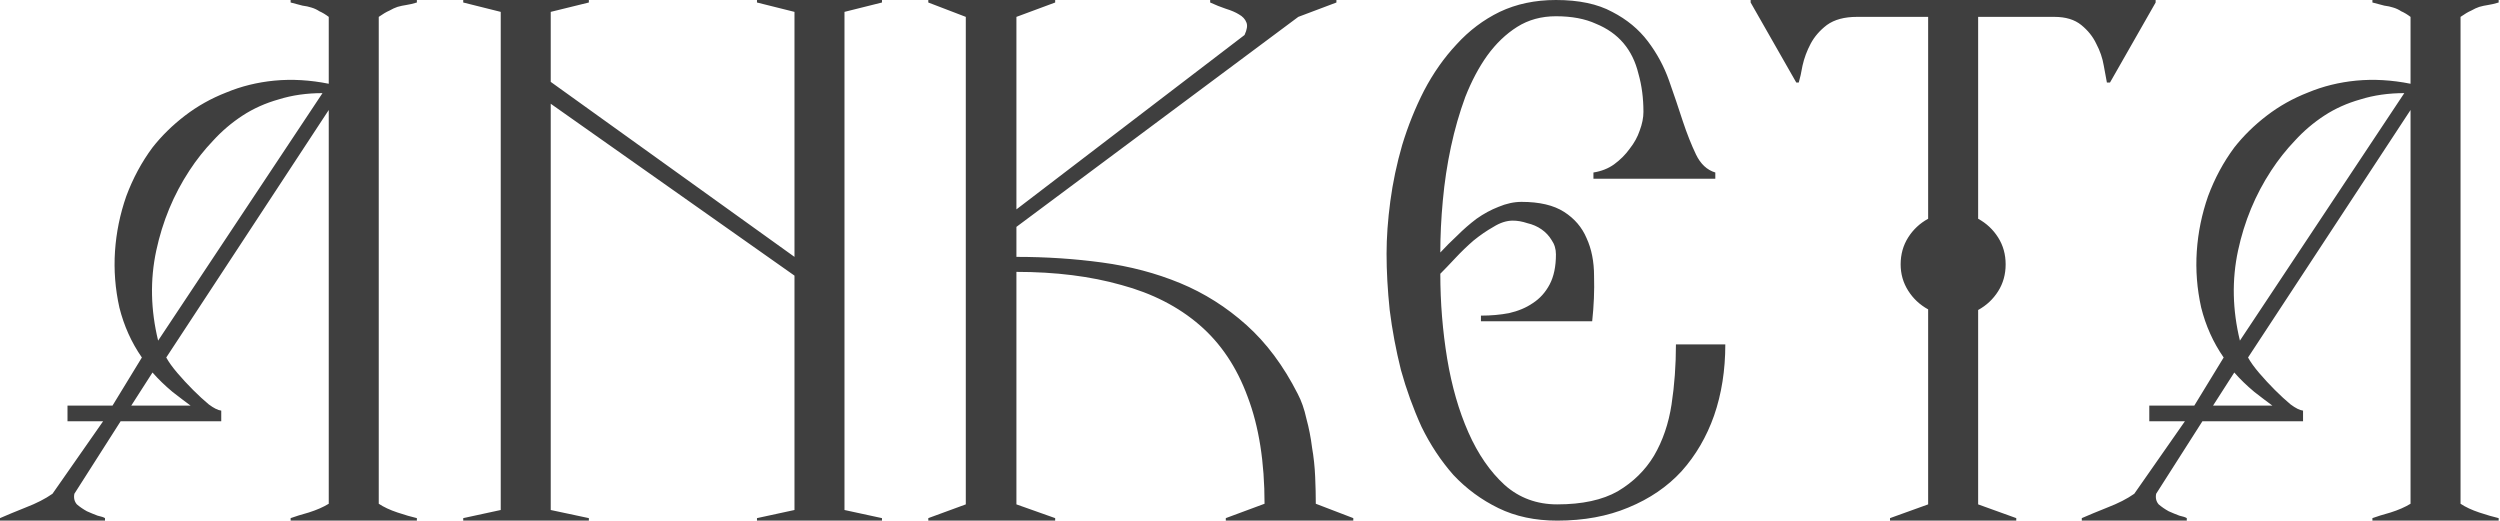 <?xml version="1.0" encoding="UTF-8"?> <svg xmlns="http://www.w3.org/2000/svg" width="144" height="30" viewBox="0 0 144 30" fill="none"><path opacity="0.9" d="M24.012 29.988H16.74V29.844C17.004 29.748 17.352 29.64 17.784 29.52C18.24 29.376 18.624 29.208 18.936 29.016V6.336L9.576 20.592C9.72 20.856 9.936 21.156 10.224 21.492C10.512 21.828 10.812 22.152 11.124 22.464C11.436 22.776 11.736 23.052 12.024 23.292C12.312 23.508 12.552 23.628 12.744 23.652V24.264H6.948L4.284 28.44C4.236 28.68 4.284 28.884 4.428 29.052C4.596 29.196 4.788 29.328 5.004 29.448C5.22 29.544 5.424 29.628 5.616 29.7C5.832 29.748 5.976 29.796 6.048 29.844V29.988H0V29.844C0.384 29.676 0.876 29.472 1.476 29.232C2.1 28.992 2.616 28.728 3.024 28.44L5.94 24.264H3.888V23.364H6.48L8.172 20.592C7.572 19.728 7.14 18.768 6.876 17.712C6.636 16.632 6.552 15.552 6.624 14.472C6.696 13.392 6.912 12.336 7.272 11.304C7.656 10.272 8.16 9.336 8.784 8.496C9.312 7.824 9.936 7.212 10.656 6.66C11.376 6.108 12.168 5.664 13.032 5.328C13.896 4.968 14.82 4.74 15.804 4.644C16.812 4.548 17.856 4.608 18.936 4.824V0.972C18.744 0.828 18.564 0.72 18.396 0.648C18.252 0.552 18.096 0.48 17.928 0.432C17.784 0.384 17.616 0.348 17.424 0.324C17.232 0.276 17.004 0.216 16.74 0.144V3.48091e-05H24.012V0.144C23.772 0.216 23.568 0.264 23.4 0.288C23.232 0.312 23.064 0.348 22.896 0.396C22.752 0.444 22.596 0.516 22.428 0.612C22.26 0.684 22.056 0.804 21.816 0.972V29.016C22.104 29.208 22.464 29.376 22.896 29.52C23.328 29.664 23.7 29.772 24.012 29.844V29.988ZM18.576 5.364C17.664 5.364 16.824 5.484 16.056 5.724C15.288 5.94 14.592 6.252 13.968 6.66C13.344 7.068 12.78 7.548 12.276 8.1C11.772 8.628 11.316 9.204 10.908 9.828C9.996 11.22 9.36 12.756 9 14.436C8.64 16.116 8.676 17.844 9.108 19.62L18.576 5.364ZM10.98 23.364C10.716 23.172 10.368 22.908 9.936 22.572C9.504 22.212 9.12 21.84 8.784 21.456L7.56 23.364H10.98ZM50.802 29.988H43.602V29.844L45.762 29.376V15.876L31.722 5.976V29.376L33.918 29.844V29.988H26.682V29.844L28.842 29.376V0.684L26.682 0.144V3.48091e-05H33.918V0.144L31.722 0.684V4.716L45.762 14.796V0.684L43.602 0.144V3.48091e-05H50.802V0.144L48.642 0.684V29.376L50.802 29.844V29.988ZM77.95 29.988H70.606V29.844L72.838 29.016C72.838 26.616 72.514 24.564 71.866 22.86C71.242 21.156 70.318 19.776 69.094 18.72C67.87 17.664 66.37 16.896 64.594 16.416C62.818 15.912 60.802 15.66 58.546 15.66V29.052L60.778 29.844V29.988H53.47V29.844L55.63 29.052V0.972L53.47 0.144V3.48091e-05H60.778V0.144L58.546 0.972V12.06L71.686 2.016C71.83 1.704 71.866 1.464 71.794 1.296C71.722 1.104 71.578 0.948 71.362 0.828C71.17 0.708 70.918 0.6 70.606 0.504C70.318 0.408 70.018 0.288 69.706 0.144V3.48091e-05H76.978V0.144L74.782 0.972L58.546 13.068V14.796C60.25 14.796 61.894 14.904 63.478 15.12C65.086 15.336 66.586 15.732 67.978 16.308C69.37 16.884 70.642 17.688 71.794 18.72C72.946 19.752 73.93 21.072 74.746 22.68C74.962 23.088 75.13 23.568 75.25 24.12C75.394 24.648 75.502 25.2 75.574 25.776C75.67 26.328 75.73 26.892 75.754 27.468C75.778 28.02 75.79 28.536 75.79 29.016L77.95 29.844V29.988ZM99.378 19.836C99.378 21.324 99.162 22.692 98.73 23.94C98.298 25.164 97.674 26.232 96.858 27.144C96.042 28.032 95.022 28.728 93.798 29.232C92.598 29.736 91.23 29.988 89.694 29.988C88.422 29.988 87.294 29.748 86.31 29.268C85.326 28.788 84.462 28.152 83.718 27.36C82.998 26.544 82.386 25.62 81.882 24.588C81.402 23.532 81.006 22.44 80.694 21.312C80.406 20.16 80.19 19.008 80.046 17.856C79.926 16.704 79.866 15.624 79.866 14.616C79.866 13.68 79.938 12.672 80.082 11.592C80.226 10.512 80.454 9.432 80.766 8.352C81.102 7.248 81.522 6.204 82.026 5.22C82.554 4.212 83.178 3.324 83.898 2.556C84.618 1.764 85.446 1.14 86.382 0.684C87.342 0.228 88.422 3.48091e-05 89.622 3.48091e-05C90.942 3.48091e-05 92.022 0.228 92.862 0.684C93.702 1.116 94.386 1.68 94.914 2.376C95.442 3.072 95.85 3.828 96.138 4.644C96.426 5.46 96.69 6.24 96.93 6.984C97.17 7.704 97.422 8.34 97.686 8.892C97.95 9.444 98.322 9.792 98.802 9.936V10.296H91.782V9.936C92.238 9.864 92.634 9.708 92.97 9.468C93.33 9.204 93.63 8.904 93.87 8.568C94.134 8.232 94.326 7.884 94.446 7.524C94.59 7.14 94.662 6.78 94.662 6.444C94.662 5.652 94.566 4.92 94.374 4.248C94.206 3.552 93.918 2.964 93.51 2.484C93.102 2.004 92.574 1.632 91.926 1.368C91.302 1.08 90.534 0.936 89.622 0.936C88.782 0.936 88.038 1.14 87.39 1.548C86.742 1.956 86.166 2.508 85.662 3.204C85.182 3.876 84.762 4.668 84.402 5.58C84.066 6.492 83.79 7.452 83.574 8.46C83.358 9.468 83.202 10.5 83.106 11.556C83.01 12.588 82.962 13.584 82.962 14.544C83.25 14.232 83.574 13.908 83.934 13.572C84.294 13.212 84.666 12.888 85.05 12.6C85.458 12.312 85.878 12.084 86.31 11.916C86.766 11.724 87.21 11.628 87.642 11.628C88.674 11.628 89.49 11.82 90.09 12.204C90.69 12.588 91.122 13.092 91.386 13.716C91.674 14.34 91.818 15.072 91.818 15.912C91.842 16.752 91.806 17.616 91.71 18.504H85.302V18.18C85.878 18.18 86.418 18.132 86.922 18.036C87.45 17.916 87.906 17.724 88.29 17.46C88.698 17.196 89.022 16.836 89.262 16.38C89.502 15.924 89.622 15.348 89.622 14.652C89.622 14.34 89.538 14.064 89.37 13.824C89.226 13.584 89.034 13.38 88.794 13.212C88.554 13.044 88.278 12.924 87.966 12.852C87.678 12.756 87.402 12.708 87.138 12.708C86.778 12.708 86.406 12.828 86.022 13.068C85.638 13.284 85.254 13.548 84.87 13.86C84.51 14.172 84.162 14.508 83.826 14.868C83.49 15.228 83.202 15.528 82.962 15.768C82.962 17.424 83.094 19.056 83.358 20.664C83.622 22.248 84.03 23.664 84.582 24.912C85.134 26.16 85.83 27.168 86.67 27.936C87.51 28.68 88.518 29.052 89.694 29.052C91.134 29.052 92.298 28.8 93.186 28.296C94.074 27.768 94.77 27.084 95.274 26.244C95.778 25.38 96.114 24.396 96.282 23.292C96.45 22.188 96.534 21.036 96.534 19.836H99.378ZM124.165 0.144L121.537 4.752H121.357C121.309 4.512 121.249 4.188 121.177 3.78C121.105 3.348 120.961 2.928 120.745 2.52C120.553 2.112 120.265 1.752 119.881 1.44C119.497 1.128 118.981 0.972 118.333 0.972H113.941V12.6C114.421 12.864 114.805 13.224 115.093 13.68C115.381 14.136 115.525 14.652 115.525 15.228C115.525 15.804 115.381 16.32 115.093 16.776C114.805 17.232 114.421 17.592 113.941 17.856V29.052L116.137 29.844V29.988H108.865V29.844L111.061 29.052V17.82C110.581 17.556 110.197 17.196 109.909 16.74C109.621 16.284 109.477 15.78 109.477 15.228C109.477 14.652 109.621 14.136 109.909 13.68C110.197 13.224 110.581 12.864 111.061 12.6V0.972H106.957C106.237 0.972 105.661 1.128 105.229 1.44C104.821 1.752 104.509 2.112 104.293 2.52C104.077 2.928 103.921 3.348 103.825 3.78C103.753 4.188 103.681 4.512 103.609 4.752H103.465L100.837 0.144V3.48091e-05H124.165V0.144ZM143.923 29.988H136.651V29.844C136.915 29.748 137.263 29.64 137.695 29.52C138.151 29.376 138.535 29.208 138.847 29.016V6.336L129.487 20.592C129.631 20.856 129.847 21.156 130.135 21.492C130.423 21.828 130.723 22.152 131.035 22.464C131.347 22.776 131.647 23.052 131.935 23.292C132.223 23.508 132.463 23.628 132.655 23.652V24.264H126.859L124.195 28.44C124.147 28.68 124.195 28.884 124.339 29.052C124.507 29.196 124.699 29.328 124.915 29.448C125.131 29.544 125.335 29.628 125.527 29.7C125.743 29.748 125.887 29.796 125.959 29.844V29.988H119.911V29.844C120.295 29.676 120.787 29.472 121.387 29.232C122.011 28.992 122.527 28.728 122.935 28.44L125.851 24.264H123.799V23.364H126.391L128.083 20.592C127.483 19.728 127.051 18.768 126.787 17.712C126.547 16.632 126.463 15.552 126.535 14.472C126.607 13.392 126.823 12.336 127.183 11.304C127.567 10.272 128.071 9.336 128.695 8.496C129.223 7.824 129.847 7.212 130.567 6.66C131.287 6.108 132.079 5.664 132.943 5.328C133.807 4.968 134.731 4.74 135.715 4.644C136.723 4.548 137.767 4.608 138.847 4.824V0.972C138.655 0.828 138.475 0.72 138.307 0.648C138.163 0.552 138.007 0.48 137.839 0.432C137.695 0.384 137.527 0.348 137.335 0.324C137.143 0.276 136.915 0.216 136.651 0.144V3.48091e-05H143.923V0.144C143.683 0.216 143.479 0.264 143.311 0.288C143.143 0.312 142.975 0.348 142.807 0.396C142.663 0.444 142.507 0.516 142.339 0.612C142.171 0.684 141.967 0.804 141.727 0.972V29.016C142.015 29.208 142.375 29.376 142.807 29.52C143.239 29.664 143.611 29.772 143.923 29.844V29.988ZM138.487 5.364C137.575 5.364 136.735 5.484 135.967 5.724C135.199 5.94 134.503 6.252 133.879 6.66C133.255 7.068 132.691 7.548 132.187 8.1C131.683 8.628 131.227 9.204 130.819 9.828C129.907 11.22 129.271 12.756 128.911 14.436C128.551 16.116 128.587 17.844 129.019 19.62L138.487 5.364ZM130.891 23.364C130.627 23.172 130.279 22.908 129.847 22.572C129.415 22.212 129.031 21.84 128.695 21.456L127.471 23.364H130.891Z" fill="#2B2B2B"></path></svg> 